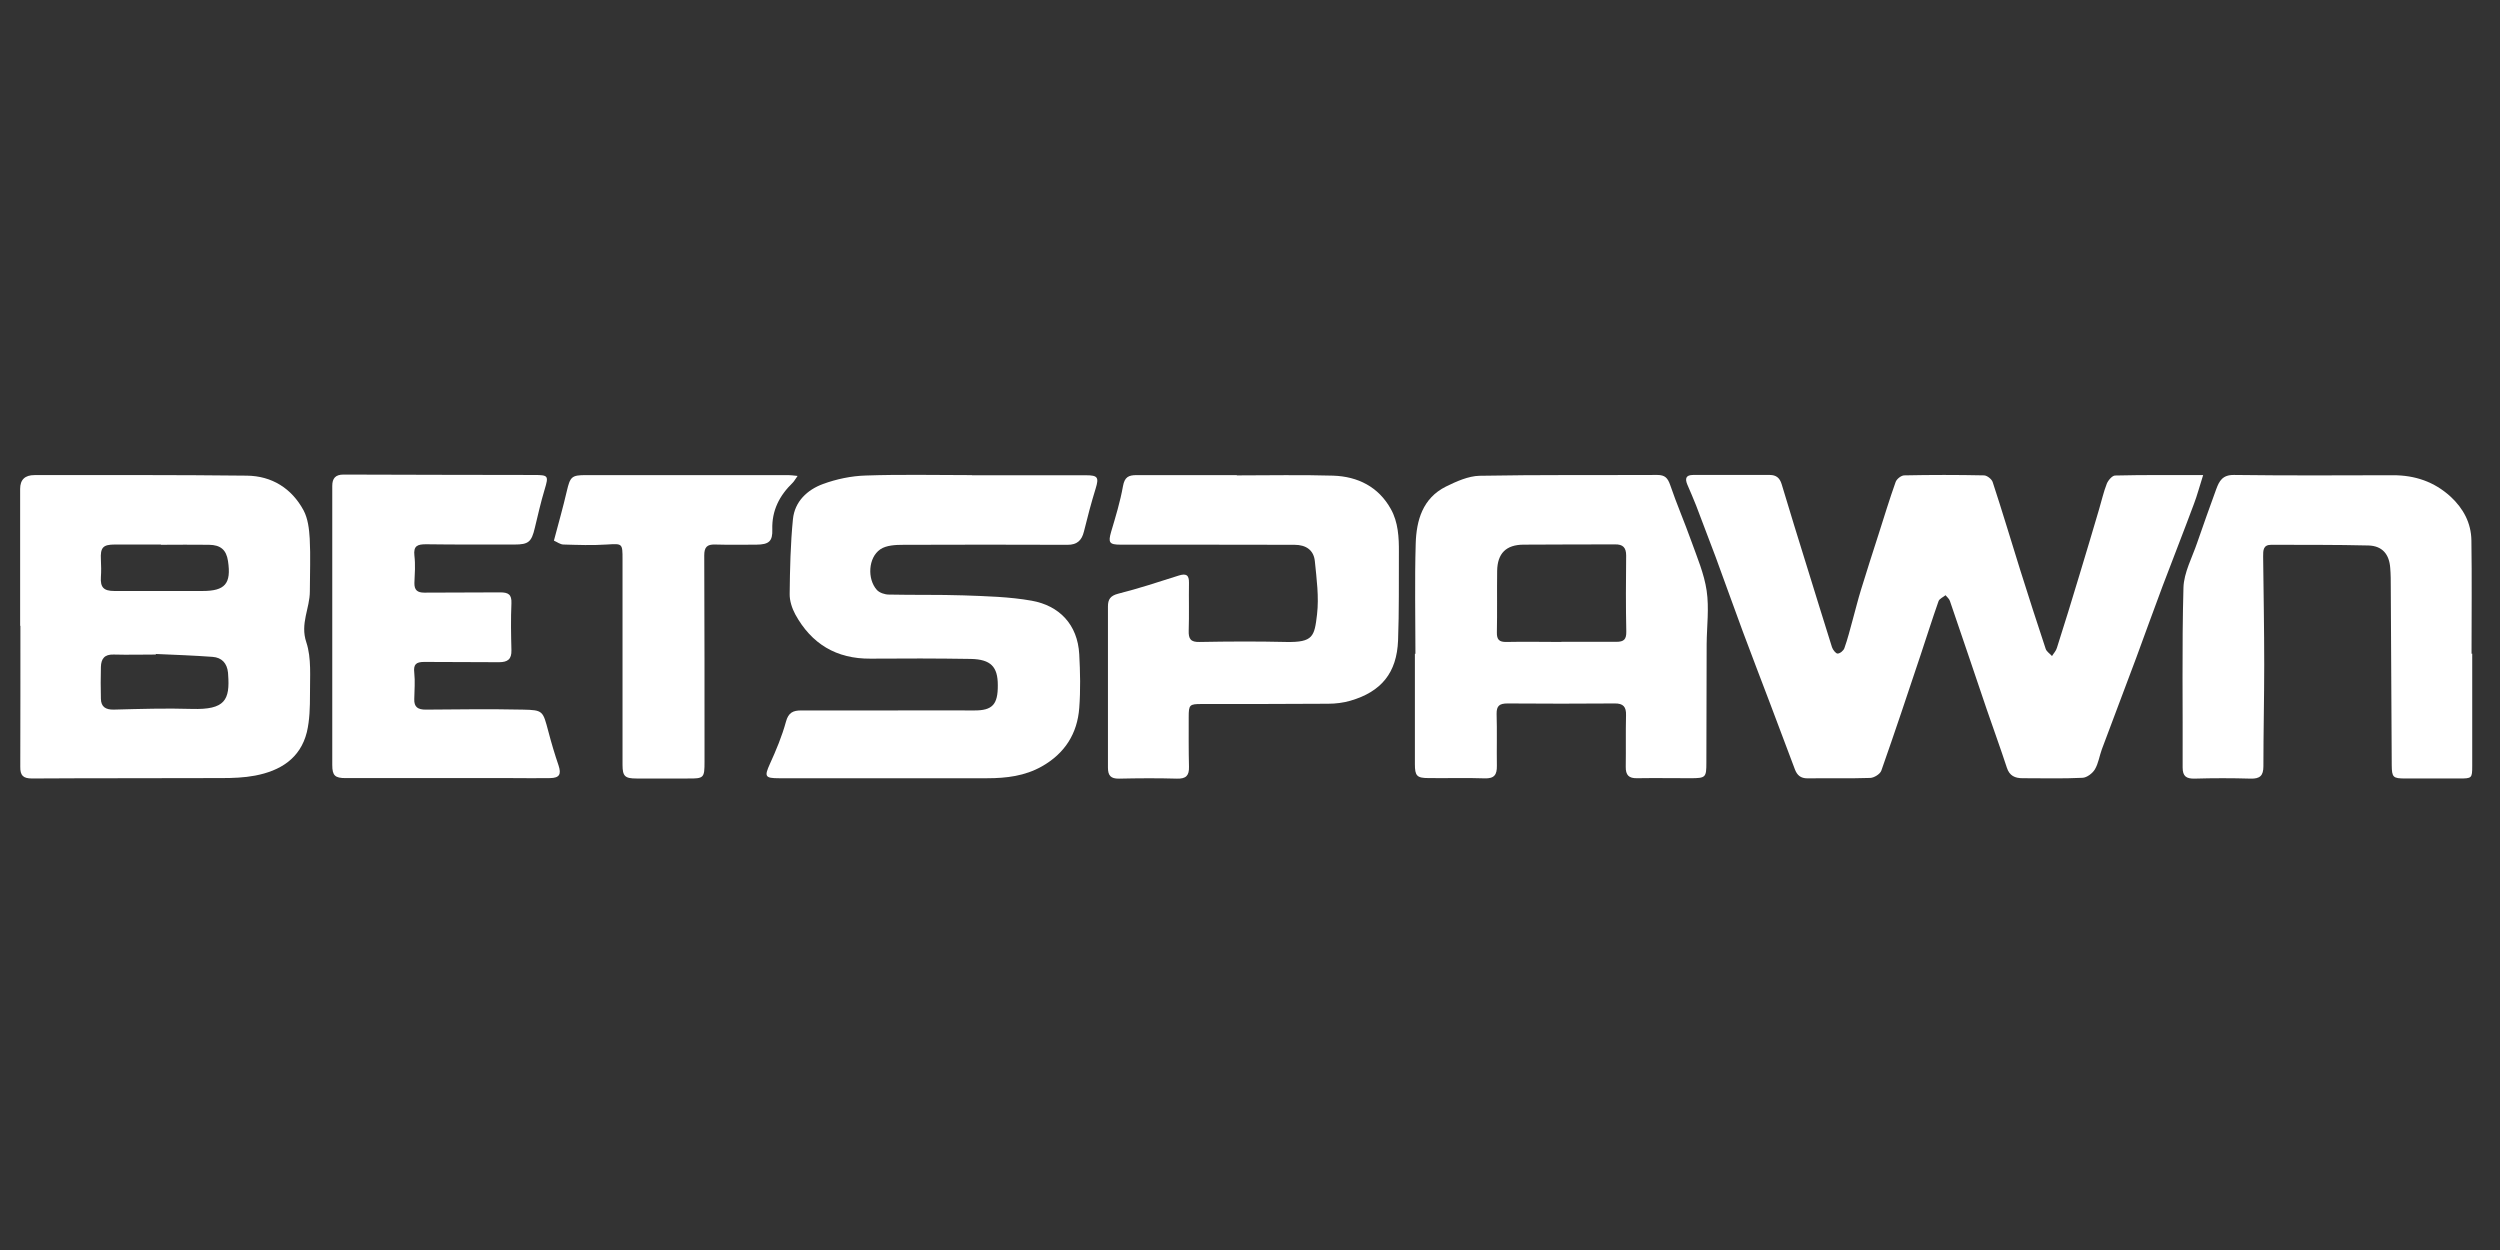 <?xml version="1.0" encoding="UTF-8"?> <svg xmlns="http://www.w3.org/2000/svg" width="180" height="90" viewBox="0 0 180 90" fill="none"><rect x="0" y="0" width="180" height="90" fill="#333333" stroke="none"/><g clip-path="url(#clip0_1169_42719)"><path d="M158.626 34.207C158.37 35.004 158.203 35.654 157.967 36.273C157.229 38.261 156.452 40.229 155.704 42.207C155.054 43.928 154.444 45.65 153.805 47.372C152.988 49.567 152.152 51.751 151.335 53.945C151.158 54.427 151.089 54.959 150.833 55.392C150.666 55.677 150.253 55.992 149.938 56.002C148.501 56.071 147.065 56.031 145.618 56.031C145.077 56.031 144.683 55.854 144.497 55.283C144.034 53.866 143.522 52.469 143.04 51.062C142.155 48.465 141.289 45.867 140.393 43.269C140.344 43.112 140.187 42.994 140.079 42.856C139.911 42.994 139.646 43.102 139.577 43.279C139.124 44.568 138.711 45.877 138.278 47.176C137.353 49.95 136.428 52.725 135.454 55.49C135.365 55.736 134.933 56.002 134.657 56.011C133.152 56.061 131.636 56.021 130.131 56.041C129.649 56.041 129.393 55.815 129.235 55.401C128.635 53.817 128.045 52.233 127.445 50.649C126.795 48.927 126.126 47.205 125.487 45.483C124.827 43.702 124.188 41.902 123.529 40.111C123.066 38.871 122.594 37.641 122.122 36.401C121.925 35.89 121.698 35.388 121.482 34.876C121.315 34.463 121.374 34.197 121.905 34.197C123.745 34.197 125.585 34.197 127.425 34.197C127.878 34.197 128.143 34.404 128.281 34.866C128.871 36.854 129.491 38.822 130.101 40.8C130.702 42.728 131.292 44.666 131.902 46.595C131.961 46.782 132.177 47.057 132.305 47.057C132.483 47.057 132.738 46.841 132.797 46.664C133.034 46.005 133.201 45.326 133.388 44.647C133.594 43.909 133.771 43.171 133.998 42.443C134.401 41.114 134.834 39.796 135.257 38.468C135.661 37.208 136.044 35.939 136.487 34.699C136.566 34.483 136.891 34.227 137.107 34.227C139.016 34.187 140.925 34.187 142.844 34.227C143.06 34.227 143.404 34.492 143.473 34.709C144.162 36.805 144.792 38.92 145.451 41.026C146.051 42.925 146.661 44.834 147.291 46.723C147.36 46.92 147.596 47.067 147.744 47.235C147.862 47.038 148.039 46.861 148.098 46.644C148.649 44.913 149.19 43.171 149.711 41.429C150.194 39.855 150.656 38.271 151.128 36.687C151.315 36.067 151.453 35.427 151.689 34.827C151.788 34.581 152.083 34.237 152.289 34.237C154.336 34.187 156.383 34.207 158.597 34.207H158.626Z" fill="white"></path><path d="M1.45 45.06C1.45 41.774 1.45 38.487 1.45 35.201C1.45 34.538 1.794 34.207 2.483 34.207C7.58 34.207 12.677 34.188 17.773 34.247C19.574 34.266 21.001 35.162 21.857 36.746C22.172 37.336 22.26 38.094 22.3 38.783C22.369 40.042 22.309 41.311 22.309 42.581C22.309 43.801 21.601 44.893 22.054 46.241C22.437 47.392 22.309 48.74 22.319 50C22.319 50.905 22.3 51.84 22.093 52.715C21.621 54.614 20.174 55.5 18.364 55.844C17.587 55.992 16.77 56.021 15.973 56.021C11.417 56.041 6.861 56.021 2.316 56.051C1.656 56.051 1.45 55.834 1.46 55.195C1.479 51.82 1.46 48.435 1.469 45.06H1.45ZM11.22 47.068V47.127C10.207 47.127 9.193 47.156 8.18 47.127C7.521 47.107 7.285 47.431 7.265 48.012C7.245 48.78 7.245 49.547 7.265 50.315C7.275 50.895 7.609 51.102 8.19 51.092C10.069 51.043 11.948 50.984 13.828 51.043C16.209 51.111 16.563 50.393 16.425 48.563C16.425 48.514 16.425 48.474 16.416 48.425C16.347 47.756 15.973 47.343 15.304 47.294C13.946 47.195 12.588 47.146 11.23 47.087L11.22 47.068ZM11.584 39.225V39.206C10.482 39.206 9.37 39.206 8.268 39.206C7.412 39.206 7.216 39.422 7.265 40.298C7.285 40.711 7.294 41.134 7.265 41.547C7.216 42.285 7.462 42.551 8.229 42.551C10.345 42.551 12.47 42.551 14.585 42.551C16.199 42.551 16.662 42.03 16.416 40.396C16.297 39.59 15.884 39.235 15.048 39.225C13.897 39.206 12.745 39.225 11.584 39.225Z" fill="white"></path><path d="M69.992 34.219C72.727 34.219 75.463 34.219 78.198 34.219C79.044 34.219 79.133 34.376 78.887 35.173C78.572 36.196 78.296 37.239 78.04 38.282C77.883 38.922 77.539 39.227 76.86 39.227C72.924 39.217 68.978 39.207 65.043 39.227C64.482 39.227 63.813 39.256 63.38 39.552C62.514 40.142 62.425 41.687 63.134 42.474C63.321 42.681 63.704 42.809 64 42.809C65.79 42.848 67.591 42.809 69.372 42.867C71.015 42.926 72.678 42.966 74.282 43.251C76.26 43.605 77.588 44.953 77.706 47.108C77.775 48.397 77.804 49.696 77.706 50.975C77.568 52.815 76.673 54.242 75.02 55.177C73.79 55.875 72.452 56.033 71.084 56.033C66.085 56.033 61.077 56.033 56.079 56.033C55.075 56.033 55.026 55.905 55.429 55.009C55.882 54.016 56.305 53.002 56.59 51.959C56.767 51.3 57.112 51.152 57.683 51.152C59.778 51.152 61.884 51.152 63.98 51.152C66.036 51.152 68.083 51.142 70.139 51.152C71.458 51.162 71.852 50.719 71.842 49.332C71.842 48.014 71.35 47.472 69.893 47.443C67.483 47.404 65.082 47.404 62.671 47.423C60.211 47.443 58.421 46.351 57.26 44.235C57.023 43.792 56.846 43.251 56.856 42.759C56.876 40.968 56.915 39.158 57.092 37.377C57.22 36.108 58.125 35.262 59.257 34.848C60.221 34.494 61.294 34.268 62.327 34.238C64.875 34.15 67.424 34.209 69.972 34.209L69.992 34.219Z" fill="white"></path><path d="M101.911 47.087C101.911 44.44 101.852 41.783 101.931 39.137C101.98 37.464 102.432 35.87 104.105 35.034C104.863 34.66 105.719 34.276 106.526 34.256C110.796 34.178 115.057 34.217 119.327 34.197C119.878 34.197 120.075 34.414 120.252 34.916C120.714 36.273 121.285 37.592 121.767 38.94C122.19 40.121 122.702 41.311 122.879 42.531C123.066 43.791 122.889 45.09 122.879 46.379C122.869 49.212 122.859 52.056 122.859 54.89C122.859 55.982 122.82 56.031 121.708 56.031C120.439 56.031 119.16 56.011 117.89 56.031C117.27 56.051 117.044 55.805 117.054 55.205C117.074 53.965 117.044 52.735 117.074 51.495C117.093 50.895 116.877 50.639 116.257 50.649C113.689 50.669 111.121 50.669 108.543 50.649C107.962 50.649 107.746 50.816 107.756 51.407C107.795 52.646 107.756 53.896 107.775 55.136C107.785 55.775 107.598 56.071 106.88 56.041C105.542 55.992 104.194 56.041 102.846 56.021C102.009 56.021 101.872 55.854 101.872 55.018C101.872 52.371 101.872 49.714 101.872 47.067H101.891L101.911 47.087ZM112.42 46.211C113.738 46.211 115.057 46.202 116.375 46.211C116.916 46.211 117.103 46.044 117.093 45.473C117.054 43.643 117.064 41.823 117.083 39.993C117.083 39.422 116.847 39.186 116.286 39.196C114.092 39.206 111.908 39.196 109.714 39.215C108.435 39.215 107.815 39.845 107.795 41.105C107.775 42.581 107.805 44.056 107.775 45.532C107.765 46.054 107.943 46.231 108.464 46.221C109.783 46.192 111.101 46.221 112.42 46.221V46.211Z" fill="white"></path><path d="M178 47.058C178 49.754 178 52.45 178 55.156C178 56.031 177.971 56.051 177.085 56.051C175.786 56.051 174.487 56.051 173.189 56.051C172.293 56.051 172.215 55.972 172.205 55.096C172.185 50.836 172.156 46.566 172.136 42.305C172.136 41.833 172.136 41.37 172.097 40.898C172.028 39.904 171.526 39.304 170.532 39.275C168.2 39.216 165.858 39.235 163.526 39.225C162.936 39.225 162.946 39.639 162.946 40.062C162.975 42.659 163.024 45.267 163.024 47.864C163.024 50.305 162.965 52.735 162.965 55.175C162.965 55.844 162.719 56.081 162.041 56.061C160.693 56.021 159.354 56.021 158.006 56.061C157.416 56.071 157.15 55.894 157.15 55.264C157.17 50.944 157.091 46.625 157.209 42.315C157.239 41.223 157.839 40.141 158.203 39.058C158.646 37.769 159.108 36.49 159.571 35.211C159.787 34.63 160.023 34.188 160.84 34.197C164.658 34.247 168.485 34.227 172.303 34.217C173.877 34.217 175.265 34.68 176.446 35.762C177.37 36.618 177.921 37.661 177.941 38.901C177.981 41.626 177.951 44.342 177.951 47.068H177.971L178 47.058Z" fill="white"></path><path d="M89.051 34.228C91.363 34.228 93.675 34.178 95.987 34.247C97.768 34.306 99.254 35.054 100.14 36.648C100.671 37.593 100.73 38.695 100.72 39.777C100.71 41.883 100.74 43.998 100.661 46.104C100.573 48.436 99.461 49.804 97.227 50.453C96.716 50.601 96.165 50.669 95.633 50.669C92.593 50.689 89.552 50.689 86.502 50.689C85.646 50.689 85.587 50.748 85.587 51.614C85.587 52.815 85.577 54.005 85.607 55.206C85.626 55.845 85.39 56.081 84.741 56.062C83.354 56.022 81.956 56.032 80.569 56.062C79.979 56.071 79.772 55.845 79.772 55.274C79.772 51.407 79.772 47.531 79.772 43.664C79.772 43.162 79.939 42.896 80.5 42.749C81.976 42.375 83.422 41.903 84.869 41.44C85.4 41.273 85.617 41.391 85.607 41.962C85.587 43.113 85.626 44.264 85.587 45.405C85.567 45.996 85.725 46.242 86.374 46.222C88.45 46.183 90.526 46.173 92.603 46.222C94.561 46.261 94.639 45.809 94.826 44.244C94.974 42.985 94.797 41.686 94.669 40.407C94.59 39.61 94.039 39.226 93.203 39.226C90.841 39.216 88.49 39.226 86.128 39.216C84.308 39.216 82.498 39.216 80.677 39.216C79.861 39.216 79.782 39.059 79.998 38.301C80.323 37.209 80.657 36.117 80.854 35.005C80.972 34.346 81.258 34.208 81.838 34.208C84.239 34.218 86.65 34.208 89.051 34.208V34.228Z" fill="white"></path><path d="M23.923 45.878C23.923 43.034 23.923 40.201 23.923 37.357C23.923 36.57 23.923 35.783 23.923 34.986C23.923 34.454 24.14 34.169 24.73 34.169C29.305 34.189 33.881 34.189 38.456 34.199C39.489 34.199 39.509 34.258 39.214 35.242C38.938 36.157 38.732 37.081 38.505 38.016C38.269 39.02 38.053 39.207 37.039 39.207C34.914 39.207 32.789 39.217 30.673 39.187C30.063 39.187 29.758 39.295 29.837 40.004C29.916 40.653 29.866 41.312 29.837 41.972C29.827 42.483 30.044 42.67 30.555 42.67C32.376 42.651 34.186 42.67 36.006 42.651C36.597 42.651 36.852 42.798 36.823 43.438C36.774 44.559 36.793 45.691 36.823 46.813C36.843 47.462 36.557 47.679 35.928 47.679C34.137 47.659 32.346 47.679 30.545 47.659C29.955 47.659 29.758 47.836 29.827 48.436C29.896 49.066 29.837 49.706 29.827 50.335C29.807 50.916 30.093 51.093 30.654 51.093C32.986 51.073 35.308 51.044 37.64 51.093C39.106 51.122 39.086 51.181 39.48 52.657C39.696 53.484 39.942 54.31 40.218 55.117C40.424 55.747 40.286 56.013 39.608 56.023C38.712 56.042 37.817 56.023 36.921 56.023C32.907 56.023 28.902 56.023 24.888 56.023C24.12 56.023 23.923 55.845 23.923 55.078C23.923 52.008 23.923 48.928 23.923 45.858V45.878Z" fill="white"></path><path d="M39.883 38.921C40.217 37.662 40.542 36.52 40.808 35.369C41.054 34.326 41.152 34.208 42.185 34.208C47.046 34.208 51.907 34.208 56.767 34.208C56.945 34.208 57.122 34.237 57.427 34.267C57.269 34.483 57.191 34.641 57.072 34.759C56.118 35.684 55.567 36.756 55.606 38.114C55.636 38.98 55.36 39.206 54.455 39.216C53.461 39.216 52.477 39.236 51.484 39.206C50.903 39.187 50.706 39.403 50.706 39.984C50.726 44.933 50.726 49.882 50.726 54.832C50.726 56.022 50.687 56.062 49.506 56.052C48.276 56.052 47.056 56.052 45.826 56.052C44.999 56.052 44.822 55.894 44.822 55.068C44.822 50.138 44.822 45.209 44.822 40.289C44.822 39.108 44.822 39.138 43.681 39.206C42.648 39.275 41.605 39.236 40.572 39.206C40.345 39.206 40.119 39.029 39.873 38.921H39.883Z" fill="white"></path></g><defs><clipPath id="clip0_1169_42719"><rect width="176.56" height="21.883" fill="white" transform="translate(1.44 34.179)"></rect></clipPath></defs></svg> 
